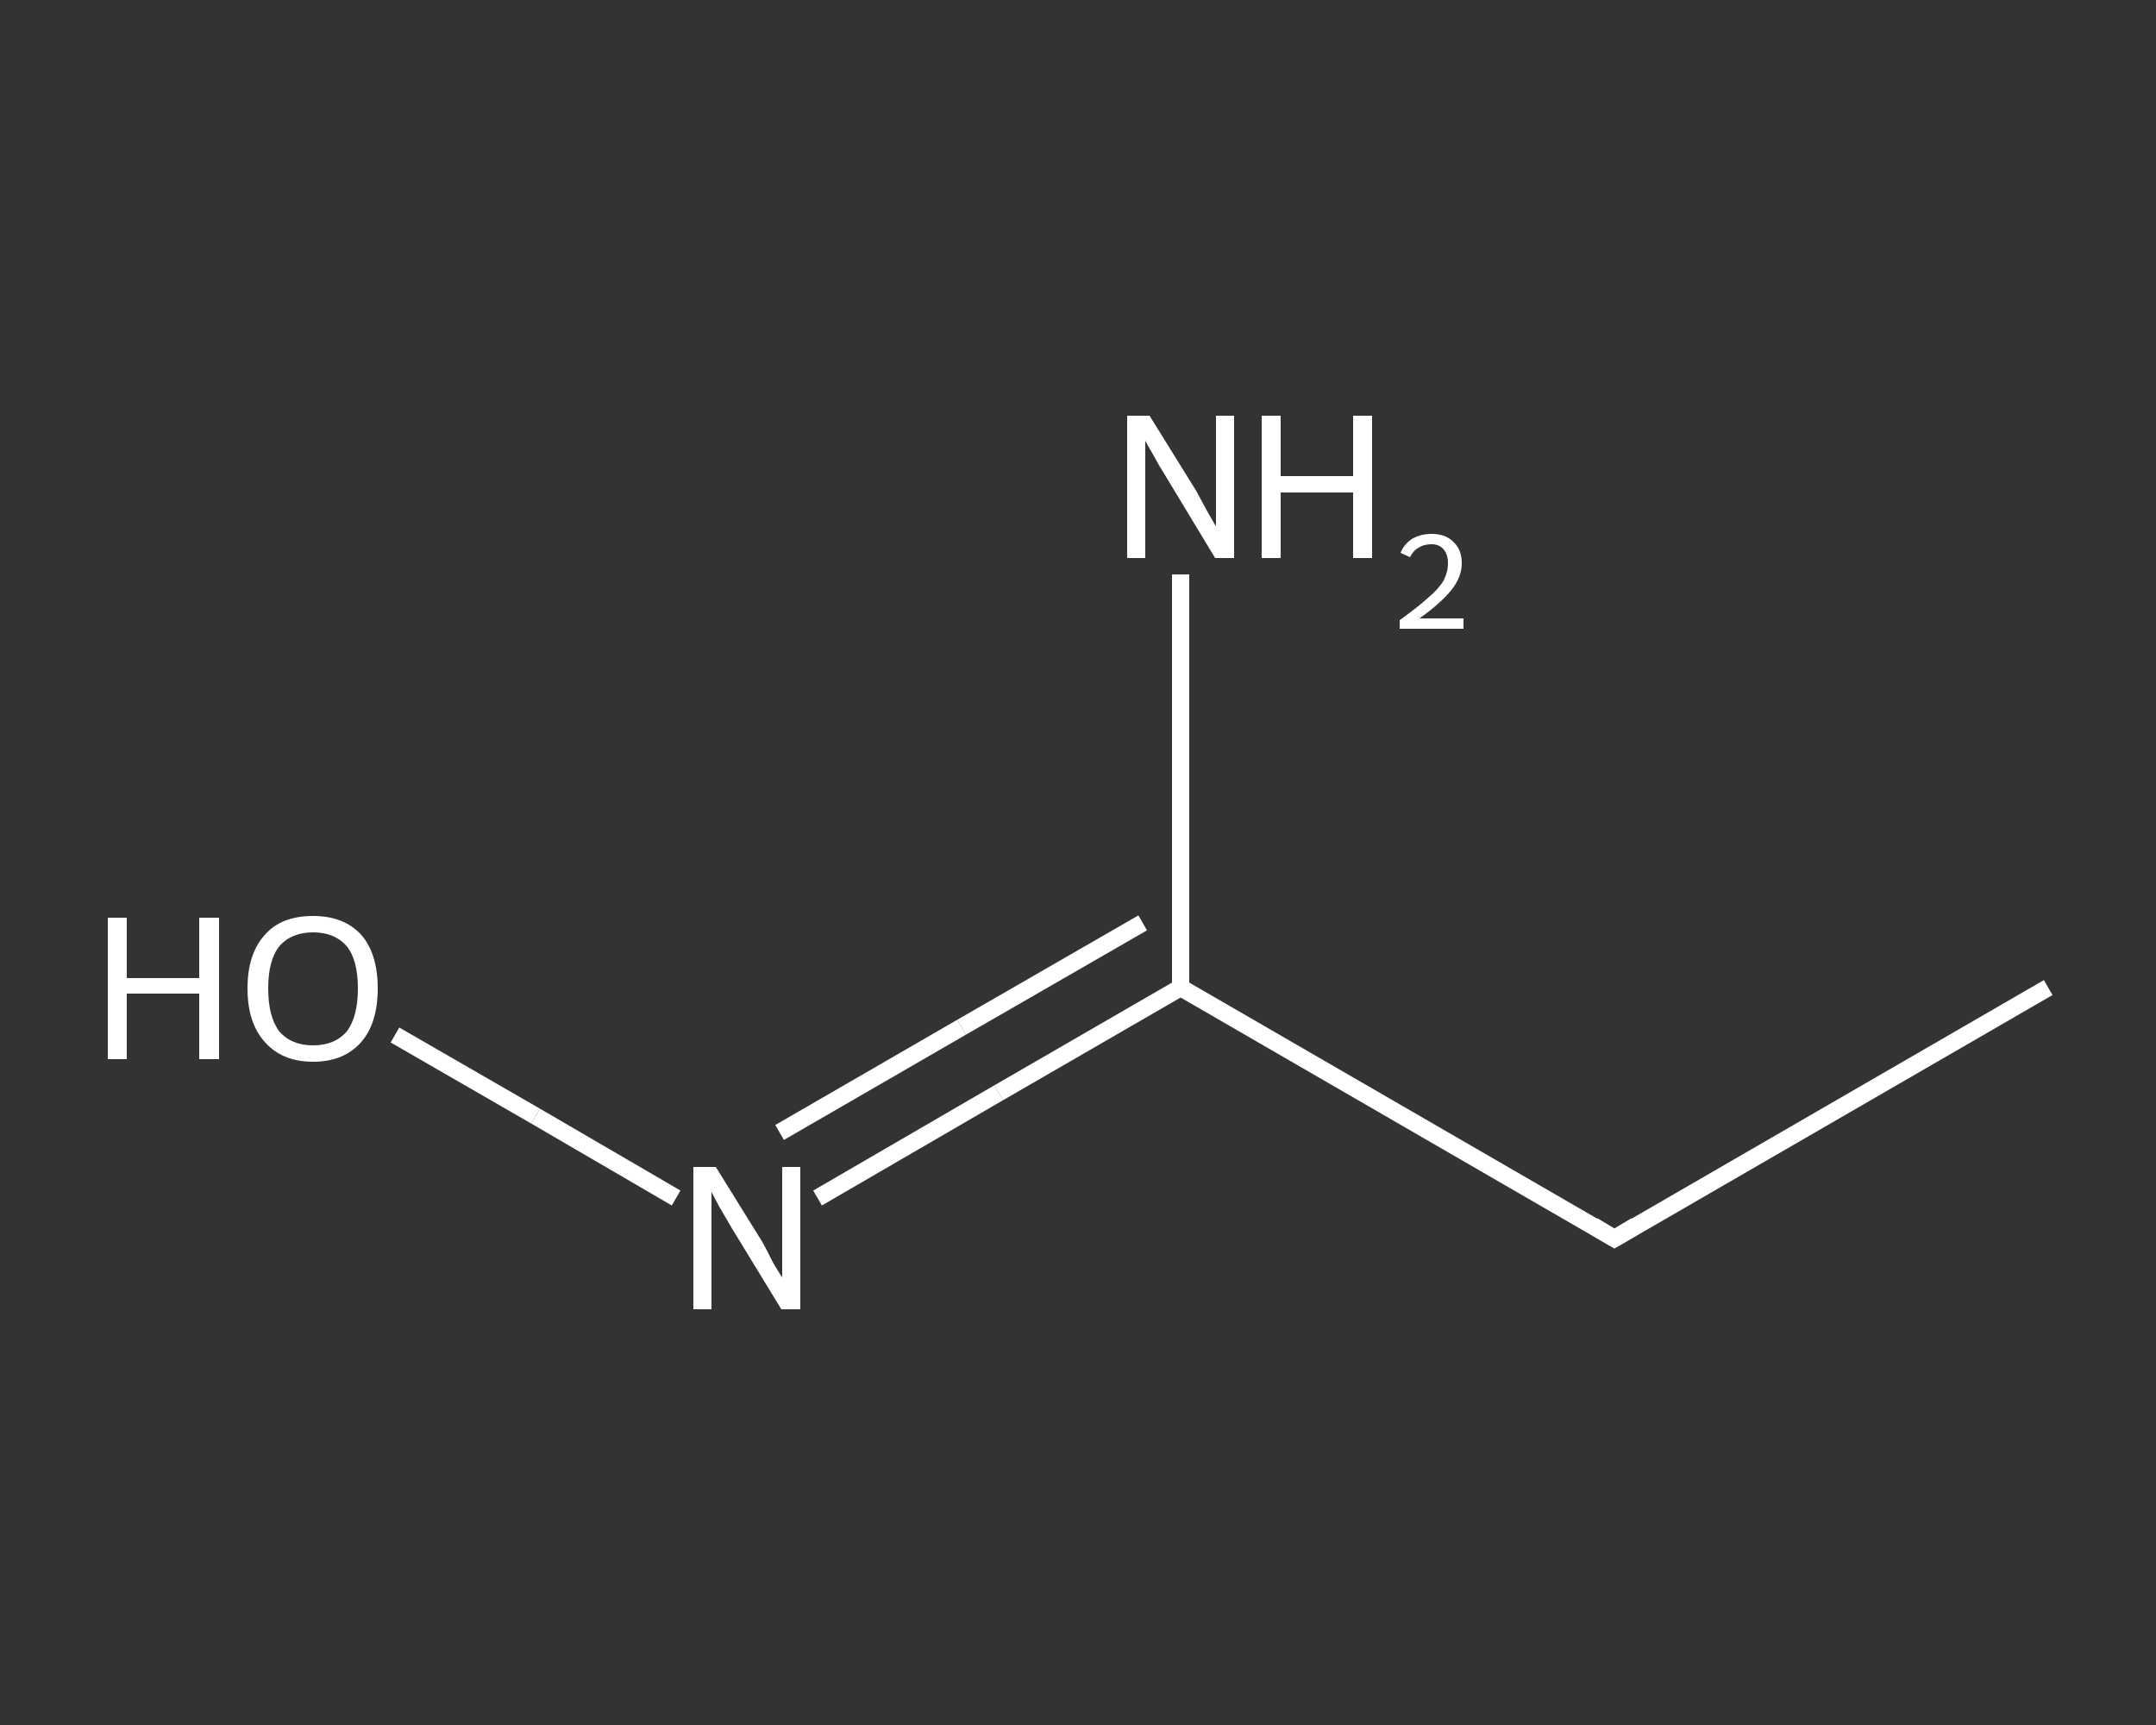 <?xml version='1.0' encoding='iso-8859-1'?>
<svg version='1.1' baseProfile='full'
              xmlns='http://www.w3.org/2000/svg'
                      xmlns:rdkit='http://www.rdkit.org/xml'
                      xmlns:xlink='http://www.w3.org/1999/xlink'
                  xml:space='preserve'
width='250px' height='200px' viewBox='0 0 250 200'>
<rect x="0" y="0" width="250" height="200" fill="#333333" stroke="none"/>
<!-- END OF HEADER -->
<rect style='opacity:1.0;fill:transparent;stroke:none' width='250.0' height='200.0' x='0.0' y='0.0'> </rect>
<path class='bond-0 atom-0 atom-1' d='M 237.5,114.5 L 187.2,143.6' style='fill:none;fill-rule:evenodd;stroke:#FFFFFF;stroke-width:2.0px;stroke-linecap:butt;stroke-linejoin:miter;stroke-opacity:1' />
<path class='bond-1 atom-1 atom-2' d='M 187.2,143.6 L 136.9,114.5' style='fill:none;fill-rule:evenodd;stroke:#FFFFFF;stroke-width:2.0px;stroke-linecap:butt;stroke-linejoin:miter;stroke-opacity:1' />
<path class='bond-2 atom-2 atom-3' d='M 136.9,114.5 L 136.9,90.5' style='fill:none;fill-rule:evenodd;stroke:#FFFFFF;stroke-width:2.0px;stroke-linecap:butt;stroke-linejoin:miter;stroke-opacity:1' />
<path class='bond-2 atom-2 atom-3' d='M 136.9,90.5 L 136.9,66.6' style='fill:none;fill-rule:evenodd;stroke:#FFFFFF;stroke-width:2.0px;stroke-linecap:butt;stroke-linejoin:miter;stroke-opacity:1' />
<path class='bond-3 atom-2 atom-4' d='M 136.9,114.5 L 115.8,126.7' style='fill:none;fill-rule:evenodd;stroke:#FFFFFF;stroke-width:2.0px;stroke-linecap:butt;stroke-linejoin:miter;stroke-opacity:1' />
<path class='bond-3 atom-2 atom-4' d='M 115.8,126.7 L 94.8,138.9' style='fill:none;fill-rule:evenodd;stroke:#FFFFFF;stroke-width:2.0px;stroke-linecap:butt;stroke-linejoin:miter;stroke-opacity:1' />
<path class='bond-3 atom-2 atom-4' d='M 132.5,107.0 L 111.5,119.1' style='fill:none;fill-rule:evenodd;stroke:#FFFFFF;stroke-width:2.0px;stroke-linecap:butt;stroke-linejoin:miter;stroke-opacity:1' />
<path class='bond-3 atom-2 atom-4' d='M 111.5,119.1 L 90.4,131.3' style='fill:none;fill-rule:evenodd;stroke:#FFFFFF;stroke-width:2.0px;stroke-linecap:butt;stroke-linejoin:miter;stroke-opacity:1' />
<path class='bond-4 atom-4 atom-5' d='M 78.4,138.9 L 62.1,129.4' style='fill:none;fill-rule:evenodd;stroke:#FFFFFF;stroke-width:2.0px;stroke-linecap:butt;stroke-linejoin:miter;stroke-opacity:1' />
<path class='bond-4 atom-4 atom-5' d='M 62.1,129.4 L 45.8,120.0' style='fill:none;fill-rule:evenodd;stroke:#FFFFFF;stroke-width:2.0px;stroke-linecap:butt;stroke-linejoin:miter;stroke-opacity:1' />
<path d='M 189.7,142.1 L 187.2,143.6 L 184.7,142.1' style='fill:none;stroke:#FFFFFF;stroke-width:2.0px;stroke-linecap:butt;stroke-linejoin:miter;stroke-opacity:1;' />
<path class='atom-3' d='M 133.3 48.2
L 138.7 56.9
Q 139.2 57.8, 140.0 59.3
Q 140.9 60.9, 141.0 61.0
L 141.0 48.2
L 143.1 48.2
L 143.1 64.7
L 140.9 64.7
L 135.1 55.1
Q 134.4 54.0, 133.7 52.7
Q 133.0 51.5, 132.8 51.1
L 132.8 64.7
L 130.7 64.7
L 130.7 48.2
L 133.3 48.2
' fill='#FFFFFF'/>
<path class='atom-3' d='M 146.3 48.2
L 148.5 48.2
L 148.5 55.2
L 156.9 55.2
L 156.9 48.2
L 159.1 48.2
L 159.1 64.7
L 156.9 64.7
L 156.9 57.1
L 148.5 57.1
L 148.5 64.7
L 146.3 64.7
L 146.3 48.2
' fill='#FFFFFF'/>
<path class='atom-3' d='M 162.4 64.1
Q 162.8 63.1, 163.7 62.5
Q 164.7 61.9, 166.0 61.9
Q 167.6 61.9, 168.5 62.8
Q 169.5 63.7, 169.5 65.3
Q 169.5 66.9, 168.3 68.4
Q 167.1 69.9, 164.6 71.7
L 169.7 71.7
L 169.7 72.9
L 162.3 72.9
L 162.3 71.9
Q 164.4 70.4, 165.6 69.3
Q 166.8 68.3, 167.4 67.3
Q 167.9 66.3, 167.9 65.3
Q 167.9 64.3, 167.4 63.7
Q 166.9 63.1, 166.0 63.1
Q 165.1 63.1, 164.5 63.5
Q 163.9 63.8, 163.5 64.6
L 162.4 64.1
' fill='#FFFFFF'/>
<path class='atom-4' d='M 83.0 135.3
L 88.4 144.0
Q 88.9 144.9, 89.7 146.5
Q 90.6 148.0, 90.7 148.1
L 90.7 135.3
L 92.8 135.3
L 92.8 151.8
L 90.6 151.8
L 84.8 142.3
Q 84.1 141.1, 83.4 139.9
Q 82.7 138.6, 82.5 138.2
L 82.5 151.8
L 80.4 151.8
L 80.4 135.3
L 83.0 135.3
' fill='#FFFFFF'/>
<path class='atom-5' d='M 12.5 106.4
L 14.7 106.4
L 14.7 113.4
L 23.1 113.4
L 23.1 106.4
L 25.4 106.4
L 25.4 122.8
L 23.1 122.8
L 23.1 115.2
L 14.7 115.2
L 14.7 122.8
L 12.5 122.8
L 12.5 106.4
' fill='#FFFFFF'/>
<path class='atom-5' d='M 28.7 114.6
Q 28.7 110.6, 30.7 108.4
Q 32.6 106.2, 36.3 106.2
Q 39.9 106.2, 41.9 108.4
Q 43.8 110.6, 43.8 114.6
Q 43.8 118.6, 41.9 120.8
Q 39.9 123.1, 36.3 123.1
Q 32.7 123.1, 30.7 120.8
Q 28.7 118.6, 28.7 114.6
M 36.3 121.2
Q 38.8 121.2, 40.2 119.6
Q 41.5 117.9, 41.5 114.6
Q 41.5 111.3, 40.2 109.7
Q 38.8 108.1, 36.3 108.1
Q 33.8 108.1, 32.4 109.7
Q 31.1 111.3, 31.1 114.6
Q 31.1 117.9, 32.4 119.6
Q 33.8 121.2, 36.3 121.2
' fill='#FFFFFF'/>
</svg>
